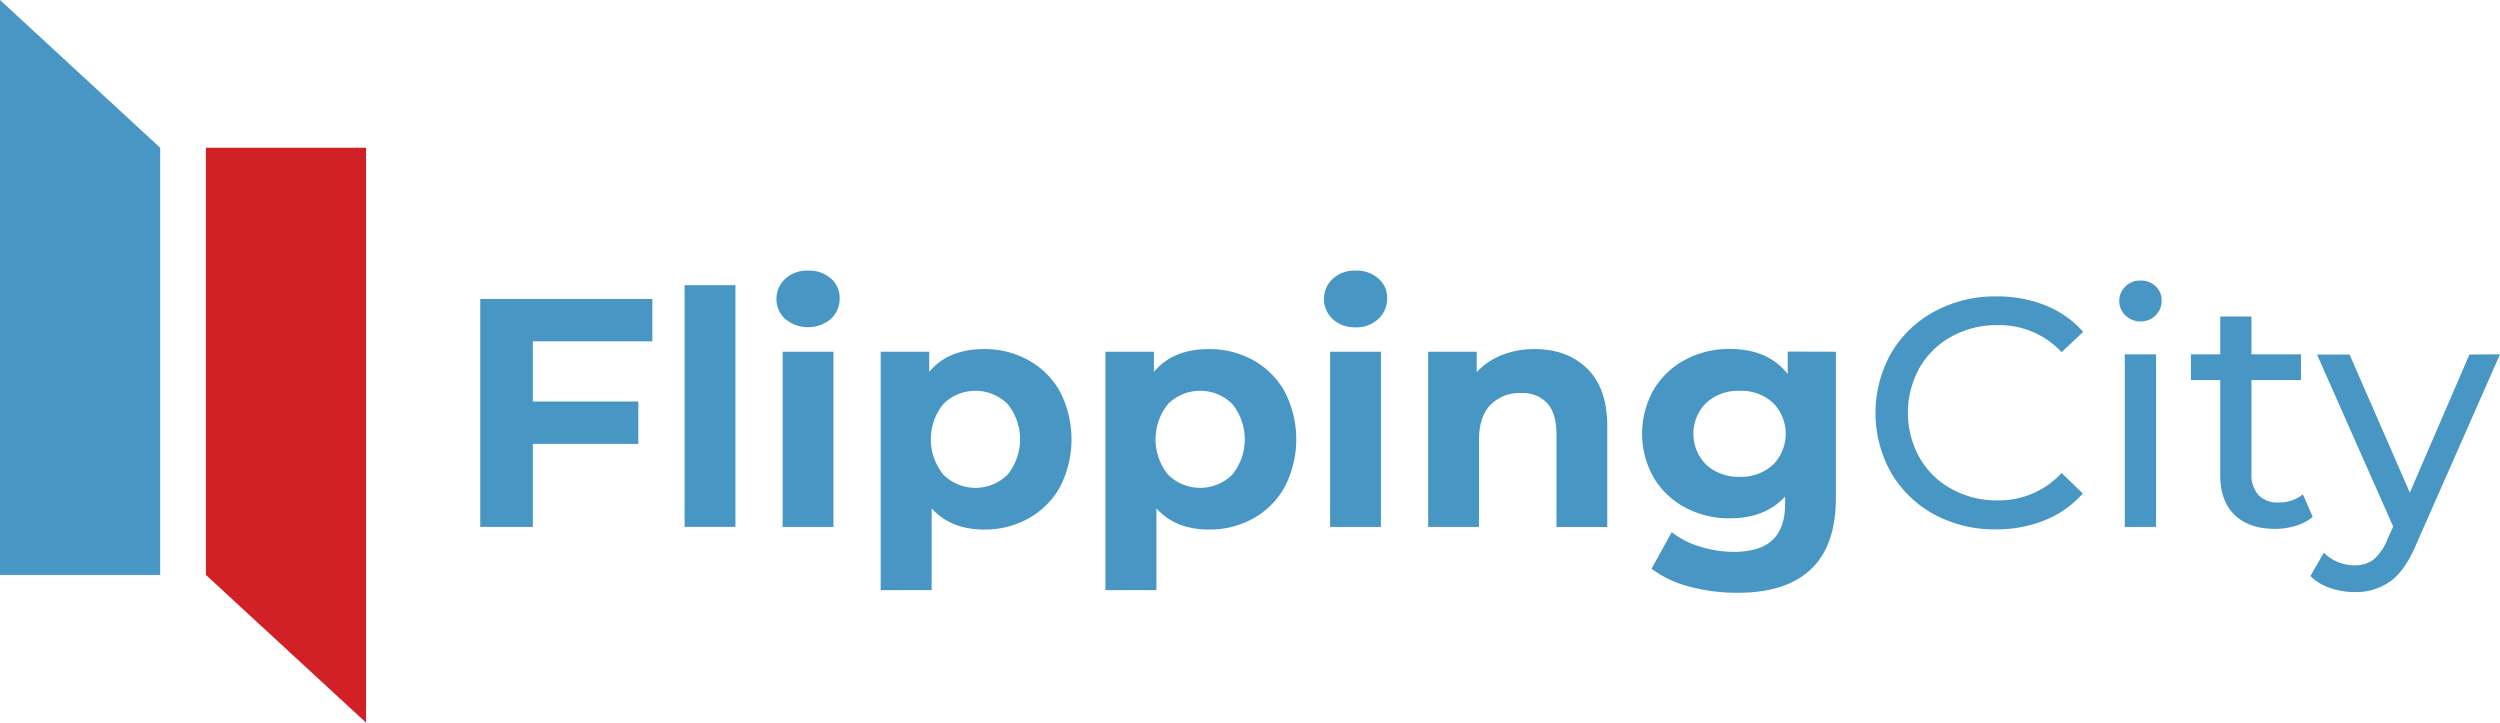 <svg id="Capa_1" data-name="Capa 1" xmlns="http://www.w3.org/2000/svg" viewBox="0 0 523 151.17"><defs><style>.cls-1{fill:#d12127;}.cls-2{fill:#4796c4;}</style></defs><title>FlippingCity_Horizontal_SVG</title><polygon class="cls-1" points="76.58 30.91 76.58 151.18 43.07 120.27 43.07 30.91 76.58 30.91"/><polygon class="cls-2" points="0 120.27 0 0 33.51 30.91 33.51 120.27 0 120.27"/><path class="cls-2" d="M150.47,118.73v12.6h22.07v8.86H150.47v17.37h-11V109.87h36v8.86Z" transform="translate(-39 -47.33)"/><path class="cls-2" d="M182.22,107h10.63v50.55H182.22Z" transform="translate(-39 -47.33)"/><path class="cls-2" d="M203.28,114.09a5.74,5.74,0,0,1,0-8.44,6.7,6.7,0,0,1,4.76-1.71,6.89,6.89,0,0,1,4.77,1.64,5.23,5.23,0,0,1,1.84,4.09,5.77,5.77,0,0,1-1.84,4.39,7.44,7.44,0,0,1-9.53,0Zm-.55,6.82h10.63v36.65H202.73Z" transform="translate(-39 -47.33)"/><path class="cls-2" d="M254.2,122.71a16.86,16.86,0,0,1,6.58,6.61,21.84,21.84,0,0,1,0,19.83,16.86,16.86,0,0,1-6.58,6.61,18.63,18.63,0,0,1-9.3,2.35q-7,0-11-4.43v17.1H223.24V120.91h10.15v4.22q3.95-4.77,11.51-4.77A18.73,18.73,0,0,1,254.2,122.71Zm-4.42,23.92a11.75,11.75,0,0,0,0-14.79,9.55,9.55,0,0,0-13.43,0,11.75,11.75,0,0,0,0,14.79,9.55,9.55,0,0,0,13.43,0Z" transform="translate(-39 -47.33)"/><path class="cls-2" d="M301.22,122.71a16.91,16.91,0,0,1,6.57,6.61,21.76,21.76,0,0,1,0,19.83,16.91,16.91,0,0,1-6.57,6.61,18.68,18.68,0,0,1-9.3,2.35q-7,0-11-4.43v17.1H270.25V120.91H280.4v4.22q3.94-4.77,11.52-4.77A18.79,18.79,0,0,1,301.22,122.71Zm-4.43,23.92a11.75,11.75,0,0,0,0-14.79,9.55,9.55,0,0,0-13.43,0,11.75,11.75,0,0,0,0,14.79,9.55,9.55,0,0,0,13.43,0Z" transform="translate(-39 -47.33)"/><path class="cls-2" d="M317.81,114.09a5.76,5.76,0,0,1,0-8.44,6.71,6.71,0,0,1,4.77-1.71,6.88,6.88,0,0,1,4.76,1.64,5.24,5.24,0,0,1,1.85,4.09,5.78,5.78,0,0,1-1.85,4.39,6.63,6.63,0,0,1-4.76,1.74A6.71,6.71,0,0,1,317.81,114.09Zm-.55,6.82h10.63v36.65H317.26Z" transform="translate(-39 -47.33)"/><path class="cls-2" d="M371.05,124.45q4.2,4.1,4.19,12.13v21H364.61V138.21q0-4.35-1.9-6.5a7,7,0,0,0-5.52-2.15,8.47,8.47,0,0,0-6.41,2.49q-2.38,2.49-2.38,7.39v18.12H337.77V120.91h10.15v4.29a14.17,14.17,0,0,1,5.25-3.58,18.27,18.27,0,0,1,6.88-1.26Q366.86,120.36,371.05,124.45Z" transform="translate(-39 -47.33)"/><path class="cls-2" d="M423.07,120.91v30.52q0,10.08-5.24,15t-15.33,4.91a38.12,38.12,0,0,1-10.09-1.3,22.06,22.06,0,0,1-7.9-3.74l4.22-7.64a17.33,17.33,0,0,0,5.86,3,23.32,23.32,0,0,0,7.09,1.12q5.52,0,8.14-2.49c1.75-1.66,2.62-4.16,2.62-7.53v-1.56q-4.15,4.56-11.58,4.56a19.51,19.51,0,0,1-9.23-2.21,16.83,16.83,0,0,1-6.64-6.24,18.68,18.68,0,0,1,0-18.53,16.8,16.8,0,0,1,6.64-6.23,19.4,19.4,0,0,1,9.23-2.22q8,0,12.13,5.25v-4.7Zm-13.18,23.67a9.21,9.21,0,0,0,0-13,9.78,9.78,0,0,0-6.92-2.49,9.92,9.92,0,0,0-7,2.49,9.14,9.14,0,0,0,0,13,9.92,9.92,0,0,0,7,2.49A9.78,9.78,0,0,0,409.89,144.58Z" transform="translate(-39 -47.33)"/><path class="cls-2" d="M443.62,154.94a23.3,23.3,0,0,1-9-8.72,25.55,25.55,0,0,1,0-25,23.24,23.24,0,0,1,9.06-8.72,26.56,26.56,0,0,1,13-3.16,27,27,0,0,1,10.22,1.87,20.93,20.93,0,0,1,7.9,5.55L470.29,121a17.76,17.76,0,0,0-13.42-5.65,19.45,19.45,0,0,0-9.61,2.38,17.25,17.25,0,0,0-6.71,6.58,19.33,19.33,0,0,0,0,18.73,17.25,17.25,0,0,0,6.71,6.58,19.46,19.46,0,0,0,9.61,2.39,17.79,17.79,0,0,0,13.42-5.73l4.43,4.29a21.12,21.12,0,0,1-7.94,5.59,26.88,26.88,0,0,1-10.25,1.91A26.35,26.35,0,0,1,443.62,154.94Z" transform="translate(-39 -47.33)"/><path class="cls-2" d="M483.61,113.28a4,4,0,0,1-1.26-3,4.13,4.13,0,0,1,1.26-3,4.3,4.3,0,0,1,3.17-1.26,4.41,4.41,0,0,1,3.17,1.19,3.9,3.9,0,0,1,1.26,3,4.21,4.21,0,0,1-1.26,3.1,4.3,4.3,0,0,1-3.17,1.26A4.39,4.39,0,0,1,483.61,113.28Zm-.1,8.17h6.54v36.11h-6.54Z" transform="translate(-39 -47.33)"/><path class="cls-2" d="M522.82,155.45a9.8,9.8,0,0,1-3.54,1.88,14.84,14.84,0,0,1-4.36.64c-3.64,0-6.45-1-8.45-2.93s-3-4.74-3-8.38V126.83h-6.13v-5.38h6.13v-7.9H510v7.9h10.36v5.38H510v19.56a6.35,6.35,0,0,0,1.47,4.5,5.47,5.47,0,0,0,4.19,1.56,7.86,7.86,0,0,0,5.11-1.7Z" transform="translate(-39 -47.33)"/><path class="cls-2" d="M562,121.45l-17.51,39.72q-2.32,5.52-5.42,7.77a12.34,12.34,0,0,1-7.46,2.25,15.66,15.66,0,0,1-5.14-.85,10.68,10.68,0,0,1-4.13-2.49l2.8-4.9a9.1,9.1,0,0,0,6.47,2.65,6.26,6.26,0,0,0,4-1.26,10.79,10.79,0,0,0,2.89-4.32l1.16-2.52-15.94-36h6.81l12.61,28.89,12.46-28.89Z" transform="translate(-39 -47.33)"/></svg>